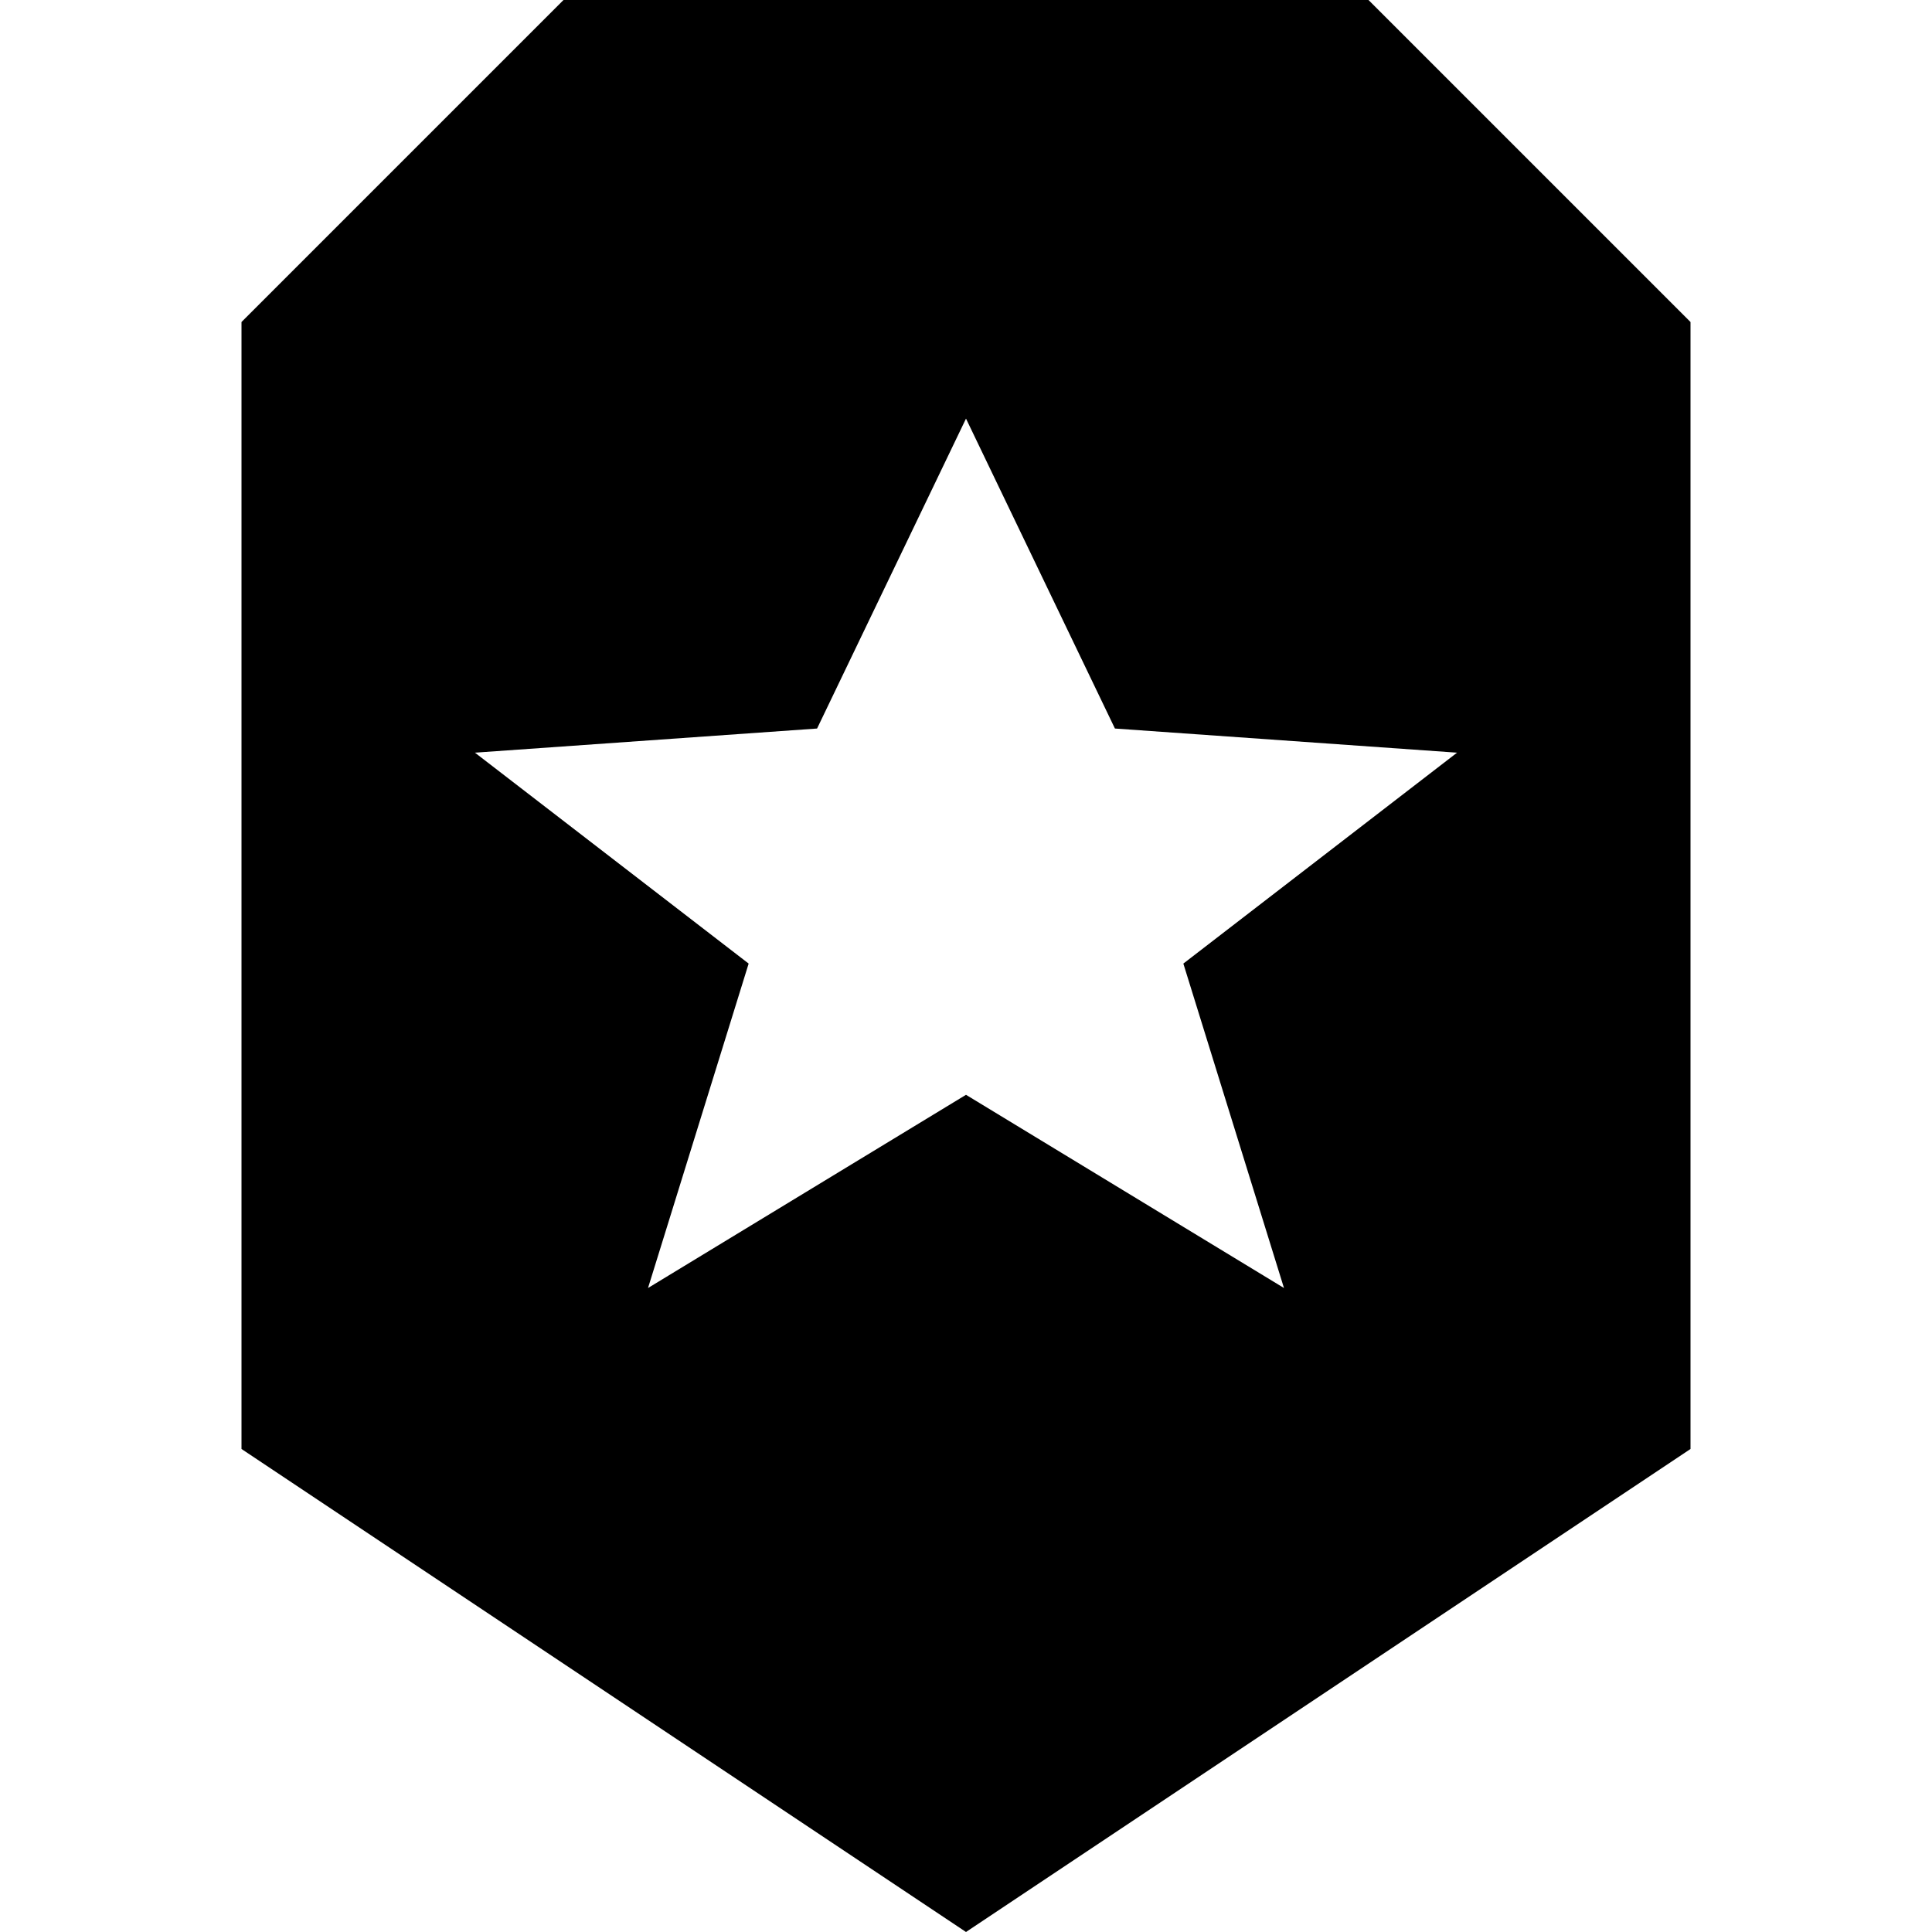 <svg width="1em" height="1em" viewBox="0 0 24 24" fill="currentColor" aria-hidden="true" focusable="false" xmlns="http://www.w3.org/2000/svg">
  <path fill-rule="evenodd" clip-rule="evenodd" d="M7 0H17L21 4V18L12 24L3 18V4L7 0Z
           M12 5.2L13.85 9.05L18.1 9.35L14.7 11.97L15.95 16
           L12 13.6L8.05 16L9.3 11.97L5.9 9.35L10.15 9.05L12 5.2Z"></path>
</svg>
